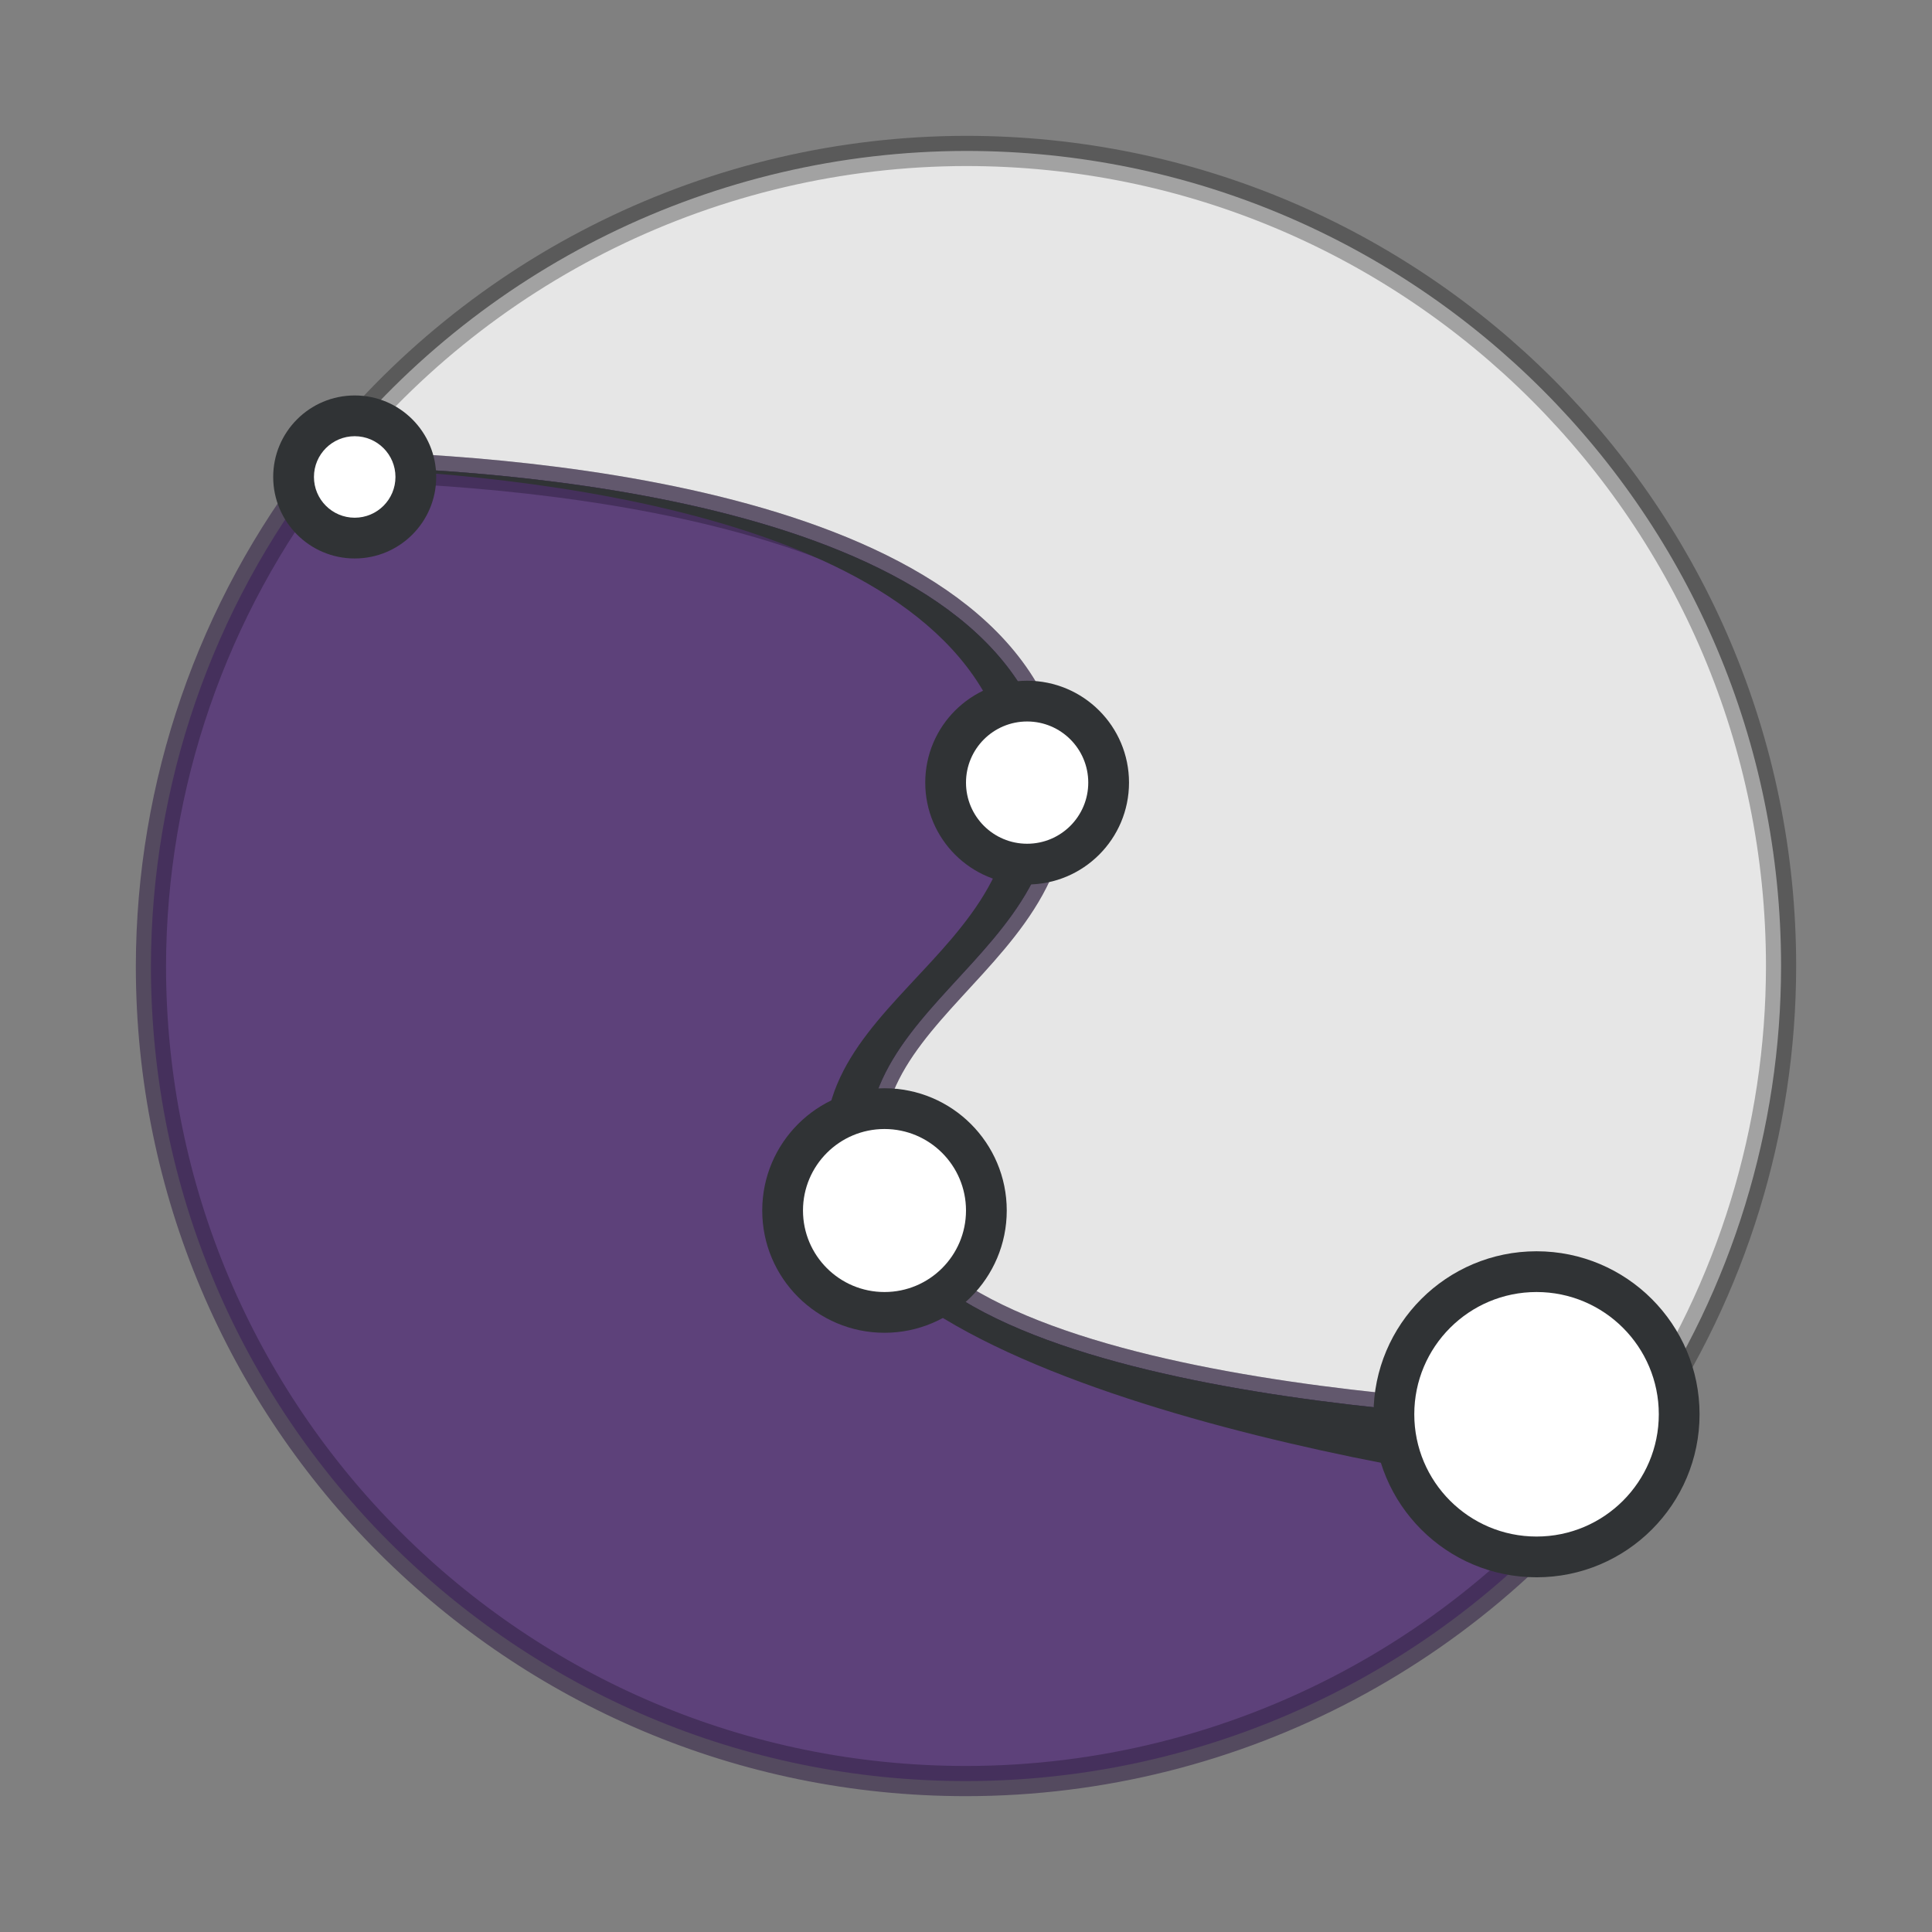 <svg width="64" height="64" version="1.1" xmlns="http://www.w3.org/2000/svg">
 <rect width="100%" height="100%" fill="#808080" stroke="none"/>
 <g transform="matrix(1.35 0 0 1.35 -.4 -.4)">
  <path d="m24 4c-6.165 0.009-11.981 2.862-15.764 7.731 4.153 0.05 16.529 0.759 17.809 7.158 1.023 5.112-6.135 6.134-4.09 11.246 1.889 4.725 16.335 5.061 18.594 5.088 2.247-3.311 3.45-7.221 3.451-11.223 0-11.046-8.954-20-20-20z" fill="#e6e6e6" stroke="#000" stroke-opacity=".294" stroke-width=".741"/>
  <g fill-rule="evenodd" stroke-width=".741">
   <path d="m8.235 11.732c-2.736 3.505-4.227 7.822-4.235 12.268 0 11.05 8.954 20 20 20 6.631-1e-3 12.831-3.289 16.552-8.778-2.251-0.027-16.706-0.361-18.596-5.088-2.045-5.112 5.112-6.134 4.089-11.246-1.28-6.4-13.659-7.107-17.81-7.157" fill="#5d417a" stroke="#352448" stroke-opacity=".588" stroke-width=".741"/>
   <path d="m8.234 11.732c-7e-3 0.01-0.014 0.02-0.021 0.029 4.798 0.144 15.634 1.137 16.832 7.127 1.022 5.112-6.179 6.09-4.134 11.202 1.891 4.726 16.838 6.883 19.09 6.909l0.551-1.777c-2.251-0.027-16.705-0.361-18.596-5.088-2.045-5.112 5.112-6.134 4.09-11.246-1.28-6.4-13.66-7.107-17.811-7.156" fill="#303335"/>
  </g>
  <g stroke-linecap="round" stroke-linejoin="bevel" stroke-width="1.482">
   <circle transform="rotate(-90)" cx="-12" cy="9" r="2" fill="#303335"/>
   <circle cx="9" cy="12" r="1" fill="#fff"/>
   <circle transform="rotate(-90)" cx="-30" cy="22" r="3" fill="#303335"/>
   <circle transform="rotate(-90)" cx="-19.5" cy="25.5" r="2.5" fill="#303335"/>
   <g fill="#fff">
    <circle cx="25.5" cy="19.5" r="1.5"/>
    <circle cx="22" cy="30" r="2"/>
   </g>
   <circle transform="rotate(-90)" cx="-35" cy="38" r="4" fill="#303335"/>
   <circle cx="38" cy="35" r="3" fill="#fff"/>
  </g>
 </g>
</svg>
